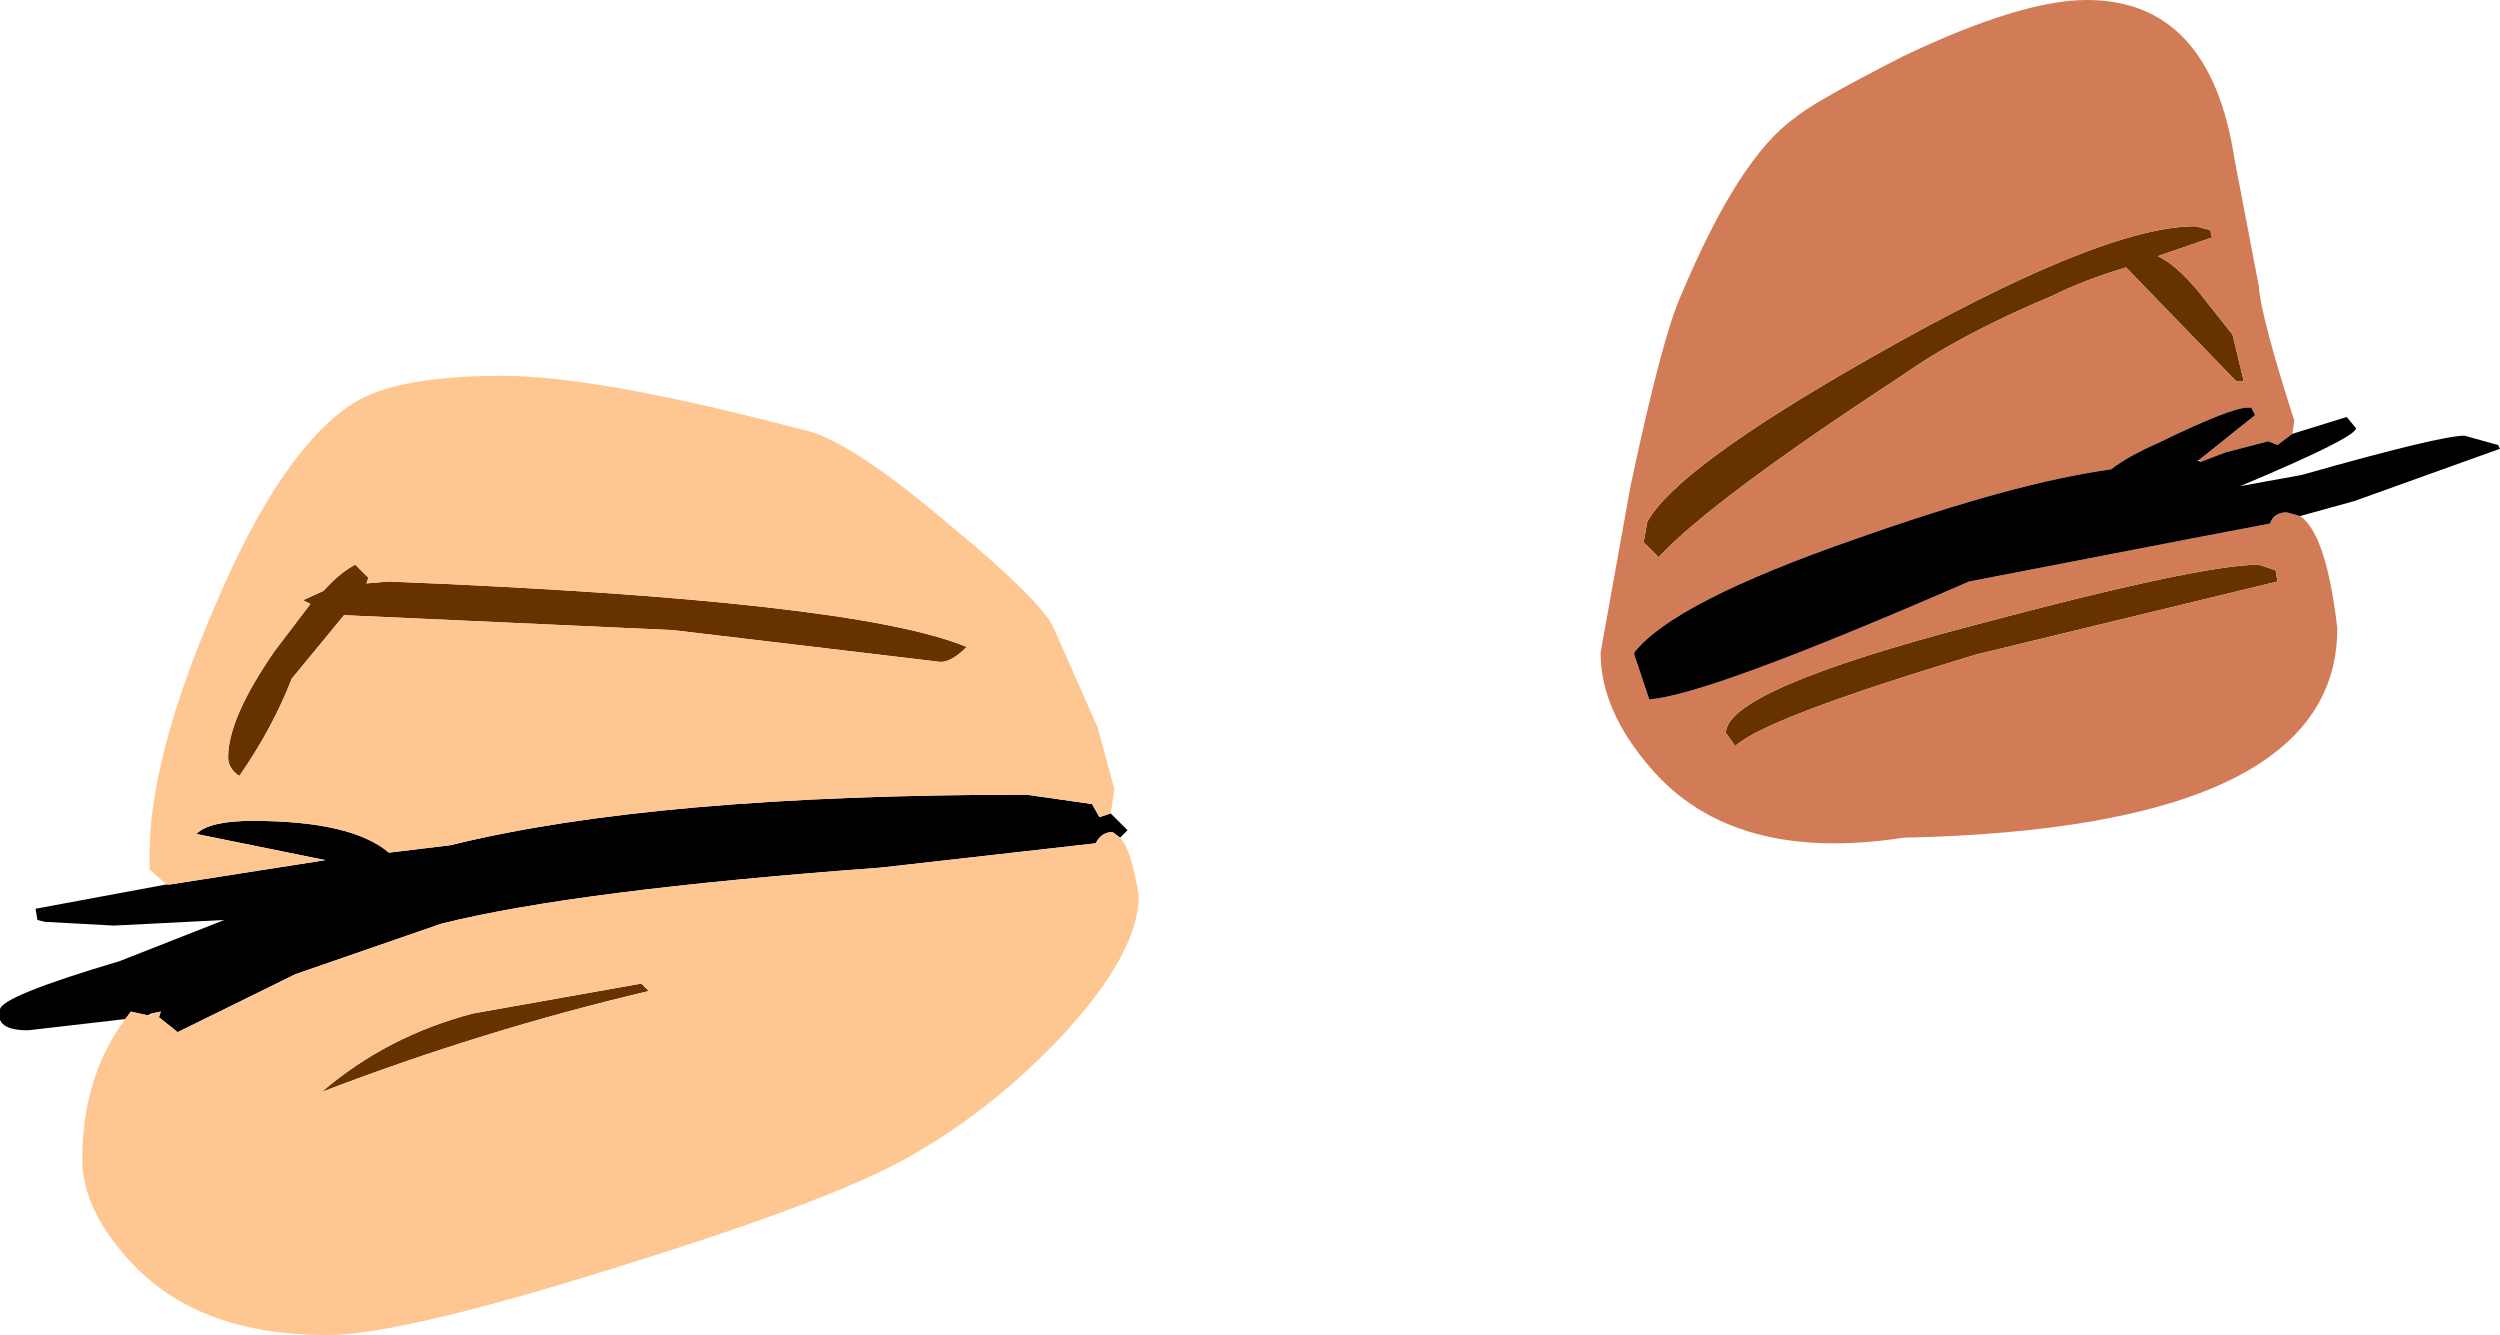 <?xml version="1.0" encoding="UTF-8" standalone="no"?>
<svg xmlns:xlink="http://www.w3.org/1999/xlink" height="35.7px" width="66.85px" xmlns="http://www.w3.org/2000/svg">
  <g transform="matrix(1.0, 0.0, 0.0, 1.0, -2.0, 0.45)">
    <path d="M61.1 5.7 L61.15 5.9 59.7 6.4 Q60.15 6.6 60.75 7.3 L61.7 8.5 62.0 9.75 61.8 9.75 58.85 6.7 Q57.7 7.05 56.9 7.45 54.4 8.5 52.85 9.6 47.8 12.9 46.35 14.45 L45.95 14.05 46.05 13.5 Q46.85 12.05 52.05 9.1 58.2 5.6 60.7 5.6 L61.1 5.7 M62.4 14.65 L62.85 14.8 62.9 15.1 54.85 17.05 Q49.2 18.75 48.4 19.5 L48.15 19.15 Q48.15 18.0 54.85 16.25 60.85 14.65 62.4 14.65 M27.15 17.25 L20.0 16.4 11.2 16.0 9.8 17.7 Q9.3 19.0 8.4 20.3 8.1 20.1 8.1 19.8 8.1 18.75 9.35 16.95 L10.3 15.7 10.1 15.6 10.65 15.35 Q11.1 14.85 11.5 14.65 L11.85 15.0 11.8 15.15 12.4 15.1 Q24.85 15.6 27.85 16.85 27.45 17.25 27.15 17.25 M19.35 26.05 Q14.9 27.1 10.6 28.75 12.35 27.25 14.65 26.65 L19.15 25.85 19.35 26.05" fill="#663300" fill-rule="evenodd" stroke="none"/>
    <path d="M61.1 5.7 L60.7 5.6 Q58.2 5.6 52.05 9.1 46.85 12.05 46.05 13.5 L45.95 14.05 46.35 14.45 Q47.8 12.9 52.85 9.6 54.4 8.5 56.9 7.45 57.7 7.05 58.85 6.7 L61.8 9.75 62.0 9.75 61.7 8.5 60.75 7.3 Q60.15 6.6 59.7 6.4 L61.15 5.9 61.1 5.7 M60.8 11.85 L62.3 10.65 62.2 10.45 62.1 10.45 Q61.65 10.45 59.7 11.4 58.9 11.75 58.45 12.1 55.9 12.45 51.65 13.95 46.75 15.65 45.7 17.0 L45.7 17.05 46.1 18.25 Q47.65 18.15 54.65 15.1 L60.6 13.95 62.7 13.55 Q62.8 13.25 63.15 13.25 L63.5 13.35 Q64.2 13.8 64.5 16.35 64.5 21.7 52.9 21.95 48.35 22.65 46.15 20.1 44.8 18.55 44.8 17.0 L45.6 12.55 Q46.45 8.55 46.95 7.45 48.5 3.75 50.0 2.7 50.45 2.3 52.9 1.05 56.05 -0.45 57.8 -0.45 61.1 -0.45 61.75 3.8 L62.4 7.2 Q62.45 8.0 63.35 10.8 L63.3 11.15 62.9 11.45 62.65 11.35 61.5 11.65 60.85 11.9 60.8 11.85 M62.4 14.65 Q60.85 14.65 54.85 16.25 48.15 18.0 48.15 19.15 L48.4 19.5 Q49.2 18.75 54.85 17.05 L62.9 15.1 62.85 14.8 62.4 14.65" fill="#d27b57" fill-rule="evenodd" stroke="none"/>
    <path d="M63.5 13.35 L63.15 13.25 Q62.8 13.25 62.7 13.55 L60.6 13.95 54.65 15.1 Q47.65 18.15 46.1 18.25 L45.7 17.05 45.7 17.0 Q46.75 15.65 51.65 13.95 55.9 12.45 58.45 12.1 58.9 11.75 59.7 11.4 61.65 10.45 62.1 10.45 L62.2 10.45 62.3 10.65 60.8 11.85 60.75 11.85 60.85 11.9 61.5 11.65 62.65 11.35 62.9 11.45 63.3 11.15 64.75 10.7 65.0 11.0 Q65.0 11.25 61.9 12.55 L63.55 12.25 Q67.25 11.2 67.9 11.2 L68.8 11.45 68.85 11.55 64.95 12.95 63.5 13.35 M31.7 21.3 L32.15 21.75 31.95 21.95 31.75 21.8 Q31.45 21.8 31.3 22.1 L25.55 22.75 Q17.4 23.35 13.8 24.25 L9.9 25.6 6.75 27.15 6.25 26.75 6.3 26.6 6.05 26.65 5.95 26.7 5.5 26.6 5.35 26.8 2.75 27.1 Q1.85 27.1 2.0 26.55 2.0 26.2 5.2 25.25 L8.0 24.15 5.05 24.3 3.2 24.2 3.0 24.15 2.95 23.85 6.45 23.2 6.55 23.2 10.7 22.55 7.25 21.85 Q7.6 21.5 8.75 21.5 11.4 21.5 12.4 22.35 L14.05 22.15 Q19.5 20.8 29.45 20.8 L31.2 21.05 31.4 21.4 31.7 21.3" fill="#000000" fill-rule="evenodd" stroke="none"/>
    <path d="M27.15 17.25 Q27.45 17.25 27.85 16.85 24.85 15.6 12.4 15.1 L11.8 15.15 11.85 15.0 11.5 14.65 Q11.1 14.85 10.65 15.35 L10.1 15.6 10.3 15.7 9.35 16.95 Q8.1 18.75 8.1 19.8 8.1 20.1 8.4 20.3 9.3 19.0 9.8 17.7 L11.2 16.0 20.0 16.4 27.15 17.25 M6.45 23.2 L6.0 22.8 6.0 22.4 Q6.0 19.8 7.75 15.75 9.55 11.5 11.5 10.3 12.65 9.6 15.45 9.6 18.0 9.6 23.5 11.05 24.7 11.3 27.35 13.55 29.95 15.7 30.2 16.4 L31.35 19.0 31.8 20.65 31.7 21.3 31.4 21.4 31.2 21.05 29.45 20.8 Q19.5 20.8 14.05 22.15 L12.4 22.35 Q11.4 21.5 8.75 21.5 7.6 21.5 7.25 21.85 L10.7 22.55 6.55 23.2 6.45 23.2 M31.95 21.95 Q32.25 22.25 32.45 23.5 32.45 25.05 30.35 27.3 28.4 29.35 26.1 30.6 23.95 31.75 18.45 33.45 12.7 35.25 10.75 35.25 7.3 35.25 5.5 33.3 4.2 31.9 4.2 30.55 4.2 28.35 5.35 26.8 L5.5 26.6 5.95 26.7 6.05 26.7 6.05 26.65 6.3 26.6 6.25 26.75 6.75 27.15 9.9 25.6 13.8 24.25 Q17.4 23.35 25.55 22.75 L31.3 22.1 Q31.45 21.8 31.75 21.8 L31.95 21.95 M19.35 26.05 L19.15 25.85 14.65 26.65 Q12.35 27.25 10.6 28.75 14.9 27.1 19.35 26.05" fill="#fec792" fill-rule="evenodd" stroke="none"/>
  </g>
</svg>
